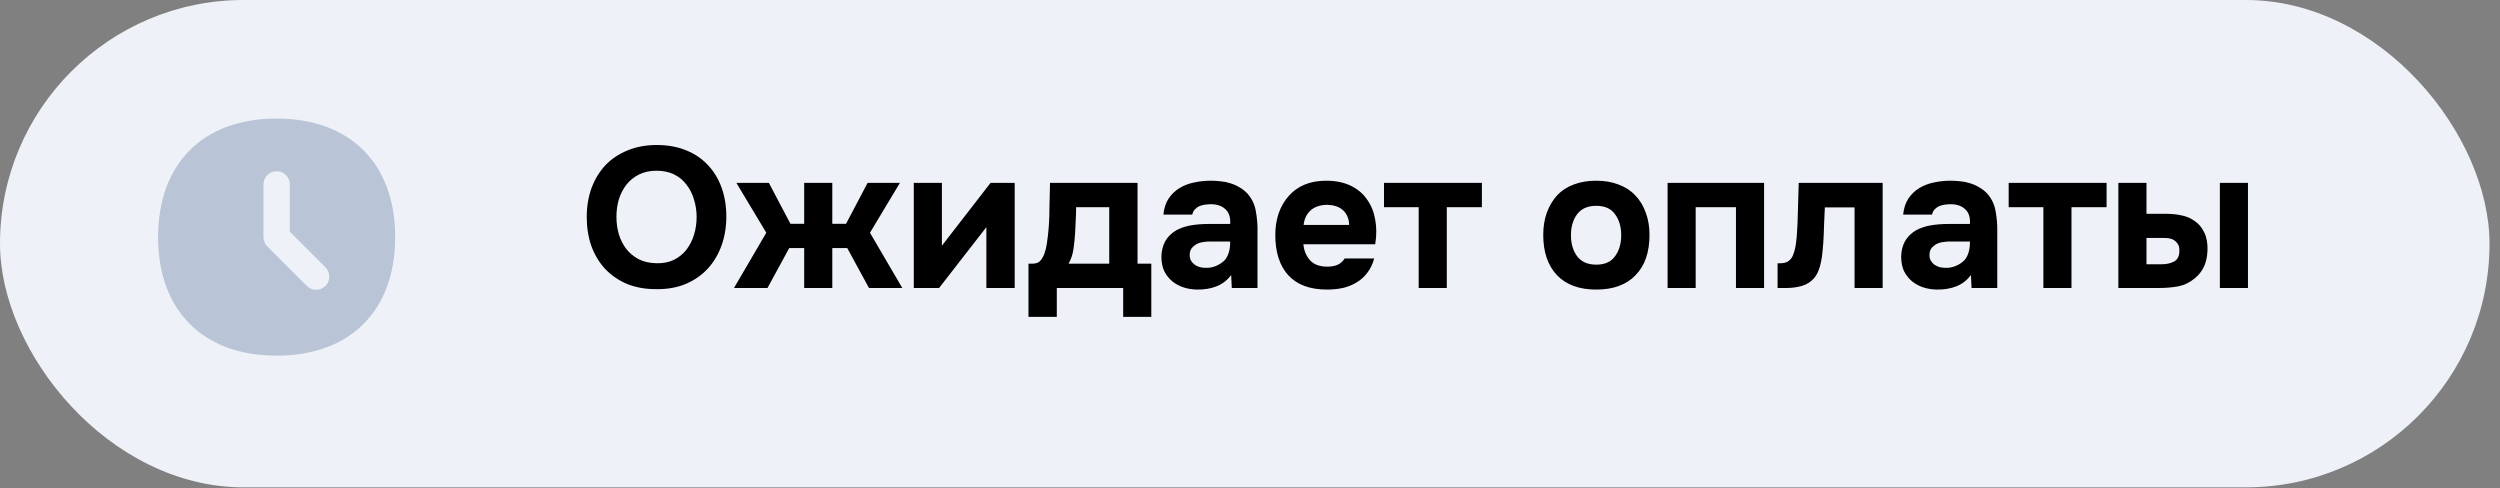 <?xml version="1.0" encoding="UTF-8"?> <svg xmlns="http://www.w3.org/2000/svg" width="128" height="25" viewBox="0 0 128 25" fill="none"><rect x="0" y="0" width="128" height="25" fill="#808080" stroke="none"/><rect width="127.463" height="24.953" rx="12.477" fill="#EEF2F8"></rect><path d="M33.625 7.424C34.176 7.424 34.673 7.513 35.115 7.69C35.558 7.866 35.932 8.118 36.238 8.445C36.545 8.765 36.779 9.149 36.943 9.599C37.106 10.048 37.188 10.545 37.188 11.089C37.188 11.62 37.106 12.114 36.943 12.57C36.779 13.026 36.545 13.42 36.238 13.754C35.932 14.087 35.554 14.349 35.105 14.54C34.663 14.724 34.159 14.812 33.594 14.805C33.029 14.805 32.526 14.713 32.083 14.53C31.648 14.339 31.277 14.081 30.97 13.754C30.671 13.427 30.439 13.039 30.276 12.59C30.12 12.141 30.041 11.651 30.041 11.12C30.041 10.575 30.123 10.079 30.286 9.629C30.456 9.173 30.695 8.782 31.001 8.455C31.314 8.129 31.692 7.877 32.134 7.7C32.577 7.516 33.074 7.424 33.625 7.424ZM31.562 11.099C31.562 11.412 31.603 11.712 31.685 11.998C31.773 12.277 31.899 12.525 32.063 12.743C32.233 12.961 32.447 13.138 32.706 13.274C32.965 13.403 33.267 13.471 33.615 13.478C33.948 13.485 34.244 13.427 34.503 13.305C34.761 13.175 34.976 13.002 35.146 12.784C35.316 12.559 35.446 12.304 35.534 12.018C35.622 11.726 35.667 11.423 35.667 11.11C35.667 10.803 35.622 10.507 35.534 10.221C35.452 9.936 35.326 9.684 35.156 9.466C34.993 9.241 34.782 9.064 34.523 8.935C34.265 8.806 33.962 8.741 33.615 8.741C33.274 8.741 32.975 8.806 32.716 8.935C32.458 9.064 32.243 9.238 32.073 9.456C31.903 9.674 31.773 9.925 31.685 10.211C31.603 10.49 31.562 10.786 31.562 11.099ZM42.614 12.702V14.744H41.174V12.702H40.408L39.296 14.744H37.581L39.234 11.916L37.703 9.364H39.367L40.47 11.457H41.174V9.364H42.614V11.457H43.318L44.421 9.364H46.075L44.543 11.916L46.197 14.744H44.492L43.379 12.702H42.614ZM48.225 12.58L50.716 9.364H51.952V14.744H50.502V11.63L48.082 14.744H46.786V9.364H48.225V12.58ZM58.242 9.364V13.499H58.947V16.224H57.507V14.744H54.108V16.224H52.658V13.499H52.862C53.032 13.499 53.162 13.454 53.25 13.366C53.339 13.271 53.41 13.152 53.465 13.009C53.526 12.845 53.57 12.672 53.597 12.488C53.624 12.304 53.645 12.151 53.658 12.028C53.706 11.572 53.73 11.13 53.73 10.701C53.737 10.266 53.747 9.82 53.761 9.364H58.242ZM56.793 13.499V10.609H55.098C55.098 10.82 55.091 11.035 55.078 11.253C55.071 11.47 55.061 11.688 55.047 11.906C55.033 12.165 55.006 12.44 54.965 12.733C54.925 13.019 54.839 13.274 54.71 13.499H56.793ZM63.036 14.081C62.832 14.353 62.58 14.547 62.281 14.662C61.988 14.778 61.651 14.833 61.27 14.826C60.773 14.812 60.358 14.673 60.025 14.407C59.848 14.258 59.708 14.081 59.606 13.876C59.511 13.665 59.463 13.417 59.463 13.131C59.47 12.838 59.535 12.58 59.657 12.355C59.786 12.124 59.98 11.933 60.239 11.783C60.457 11.668 60.702 11.586 60.974 11.538C61.253 11.491 61.556 11.467 61.883 11.467H62.985C63.006 11.133 62.927 10.885 62.751 10.722C62.58 10.552 62.339 10.463 62.026 10.456C61.923 10.456 61.818 10.463 61.709 10.477C61.6 10.49 61.498 10.518 61.403 10.558C61.314 10.599 61.236 10.657 61.168 10.732C61.107 10.8 61.066 10.885 61.045 10.987H59.565C59.599 10.66 59.688 10.388 59.831 10.17C59.98 9.946 60.167 9.765 60.392 9.629C60.617 9.493 60.865 9.398 61.137 9.343C61.416 9.282 61.702 9.252 61.995 9.252C62.158 9.252 62.325 9.262 62.495 9.282C62.665 9.296 62.832 9.33 62.995 9.384C63.159 9.432 63.312 9.5 63.455 9.588C63.605 9.67 63.744 9.779 63.873 9.915C64.105 10.181 64.248 10.487 64.302 10.834C64.364 11.174 64.391 11.508 64.384 11.835V14.744H63.067L63.036 14.081ZM62.985 12.365H61.934C61.832 12.365 61.716 12.376 61.587 12.396C61.457 12.416 61.345 12.454 61.25 12.508C61.154 12.563 61.073 12.634 61.005 12.723C60.943 12.811 60.913 12.92 60.913 13.049C60.913 13.158 60.933 13.254 60.974 13.335C61.022 13.417 61.08 13.485 61.148 13.539C61.222 13.594 61.311 13.638 61.413 13.672C61.515 13.699 61.617 13.713 61.719 13.713C61.917 13.72 62.1 13.686 62.271 13.611C62.448 13.536 62.601 13.431 62.73 13.294C62.812 13.185 62.873 13.063 62.914 12.927C62.962 12.784 62.985 12.597 62.985 12.365ZM67.96 13.652C68.164 13.652 68.337 13.621 68.48 13.56C68.63 13.492 68.753 13.383 68.848 13.233H70.359C70.284 13.512 70.168 13.754 70.012 13.958C69.862 14.162 69.678 14.329 69.46 14.458C69.249 14.588 69.015 14.683 68.756 14.744C68.497 14.799 68.225 14.826 67.939 14.826C67.068 14.826 66.408 14.581 65.959 14.091C65.516 13.601 65.295 12.913 65.295 12.028C65.295 11.627 65.353 11.256 65.469 10.916C65.591 10.575 65.761 10.283 65.979 10.038C66.197 9.786 66.466 9.592 66.786 9.456C67.112 9.32 67.483 9.252 67.898 9.252C68.382 9.252 68.8 9.337 69.154 9.507C69.508 9.677 69.787 9.912 69.991 10.211C70.202 10.504 70.342 10.848 70.41 11.242C70.485 11.637 70.485 12.059 70.41 12.508H66.735C66.762 12.828 66.874 13.1 67.072 13.325C67.269 13.543 67.565 13.652 67.96 13.652ZM69.073 11.518C69.073 11.348 69.042 11.198 68.981 11.069C68.919 10.933 68.838 10.824 68.736 10.742C68.633 10.654 68.511 10.589 68.368 10.548C68.232 10.507 68.089 10.487 67.939 10.487C67.579 10.494 67.296 10.592 67.092 10.783C66.894 10.967 66.779 11.212 66.745 11.518H69.073ZM70.861 10.609V9.364H75.873V10.609H74.076V14.744H72.637V10.609H70.861ZM81.729 14.826C80.858 14.826 80.188 14.581 79.718 14.091C79.249 13.594 79.014 12.906 79.014 12.028C79.014 11.607 79.075 11.225 79.198 10.885C79.327 10.538 79.504 10.242 79.728 9.997C79.96 9.752 80.242 9.568 80.576 9.446C80.916 9.316 81.301 9.252 81.729 9.252C82.151 9.252 82.529 9.316 82.863 9.446C83.203 9.568 83.489 9.752 83.72 9.997C83.959 10.242 84.139 10.538 84.261 10.885C84.391 11.225 84.455 11.607 84.455 12.028C84.455 12.913 84.217 13.601 83.741 14.091C83.271 14.581 82.601 14.826 81.729 14.826ZM81.729 10.538C81.294 10.538 80.967 10.681 80.749 10.967C80.538 11.253 80.433 11.61 80.433 12.039C80.433 12.474 80.538 12.835 80.749 13.121C80.967 13.407 81.294 13.55 81.729 13.55C82.165 13.55 82.485 13.407 82.689 13.121C82.9 12.835 83.006 12.474 83.006 12.039C83.006 11.61 82.9 11.253 82.689 10.967C82.485 10.681 82.165 10.538 81.729 10.538ZM90.321 9.364V14.744H88.881V10.609H86.819V14.744H85.38V9.364H90.321ZM96.392 9.364V14.744H94.953V10.62H93.432C93.418 10.926 93.404 11.232 93.391 11.538C93.384 11.845 93.371 12.154 93.35 12.467C93.337 12.61 93.323 12.76 93.309 12.917C93.296 13.073 93.272 13.233 93.238 13.396C93.211 13.56 93.166 13.713 93.105 13.856C93.051 13.999 92.976 14.128 92.88 14.244C92.704 14.441 92.493 14.574 92.248 14.642C92.002 14.71 91.751 14.744 91.492 14.744H91.012V13.478H91.155C91.332 13.478 91.472 13.441 91.574 13.366C91.683 13.284 91.761 13.179 91.808 13.049C91.863 12.913 91.904 12.767 91.931 12.61C91.958 12.447 91.979 12.28 91.992 12.11C92.026 11.681 92.047 11.242 92.053 10.793C92.067 10.344 92.081 9.868 92.094 9.364H96.392ZM100.912 14.081C100.708 14.353 100.456 14.547 100.157 14.662C99.864 14.778 99.527 14.833 99.146 14.826C98.649 14.812 98.234 14.673 97.901 14.407C97.724 14.258 97.584 14.081 97.482 13.876C97.387 13.665 97.339 13.417 97.339 13.131C97.346 12.838 97.411 12.58 97.533 12.355C97.662 12.124 97.856 11.933 98.115 11.783C98.333 11.668 98.578 11.586 98.85 11.538C99.129 11.491 99.432 11.467 99.759 11.467H100.861C100.882 11.133 100.803 10.885 100.627 10.722C100.456 10.552 100.215 10.463 99.902 10.456C99.8 10.456 99.694 10.463 99.585 10.477C99.476 10.49 99.374 10.518 99.279 10.558C99.19 10.599 99.112 10.657 99.044 10.732C98.983 10.8 98.942 10.885 98.922 10.987H97.441C97.475 10.66 97.564 10.388 97.707 10.17C97.856 9.946 98.044 9.765 98.268 9.629C98.493 9.493 98.741 9.398 99.013 9.343C99.293 9.282 99.578 9.252 99.871 9.252C100.034 9.252 100.201 9.262 100.371 9.282C100.541 9.296 100.708 9.33 100.872 9.384C101.035 9.432 101.188 9.5 101.331 9.588C101.481 9.67 101.62 9.779 101.75 9.915C101.981 10.181 102.124 10.487 102.178 10.834C102.24 11.174 102.267 11.508 102.26 11.835V14.744H100.943L100.912 14.081ZM100.861 12.365H99.81C99.708 12.365 99.592 12.376 99.463 12.396C99.333 12.416 99.221 12.454 99.126 12.508C99.031 12.563 98.949 12.634 98.881 12.723C98.82 12.811 98.789 12.92 98.789 13.049C98.789 13.158 98.809 13.254 98.85 13.335C98.898 13.417 98.956 13.485 99.024 13.539C99.099 13.594 99.187 13.638 99.289 13.672C99.391 13.699 99.493 13.713 99.595 13.713C99.793 13.72 99.977 13.686 100.147 13.611C100.324 13.536 100.477 13.431 100.606 13.294C100.688 13.185 100.749 13.063 100.79 12.927C100.837 12.784 100.861 12.597 100.861 12.365ZM102.844 10.609V9.364H107.857V10.609H106.06V14.744H104.621V10.609H102.844ZM109.9 9.364V10.946H110.89C111.183 10.946 111.452 10.973 111.697 11.028C111.942 11.076 112.159 11.168 112.35 11.304C112.568 11.447 112.738 11.647 112.86 11.906C112.983 12.158 113.037 12.464 113.024 12.825C113.01 13.152 112.949 13.431 112.84 13.662C112.731 13.887 112.578 14.081 112.381 14.244C112.122 14.462 111.836 14.601 111.523 14.662C111.21 14.717 110.9 14.744 110.594 14.744H108.46V9.364H109.9ZM115.096 14.744H113.657V9.364H115.096V14.744ZM110.686 13.529C110.931 13.529 111.142 13.482 111.319 13.386C111.503 13.284 111.591 13.09 111.584 12.804C111.584 12.675 111.557 12.57 111.503 12.488C111.448 12.406 111.383 12.342 111.309 12.294C111.234 12.246 111.149 12.216 111.053 12.202C110.965 12.188 110.876 12.182 110.788 12.182H109.9V13.529H110.686Z" fill="black"></path><path d="M20.233 12.14C20.233 15.906 17.93 18.21 14.163 18.21C10.397 18.21 8.094 15.906 8.094 12.14C8.094 8.374 10.397 6.07 14.163 6.07C17.93 6.07 20.233 8.374 20.233 12.14ZM14.163 8.768C13.791 8.768 13.489 9.07 13.489 9.442V12.14C13.489 12.319 13.56 12.49 13.687 12.617L15.71 14.64C15.973 14.903 16.4 14.903 16.663 14.64C16.927 14.377 16.927 13.95 16.663 13.686L14.838 11.861V9.442C14.838 9.07 14.536 8.768 14.163 8.768Z" fill="#B9C4D7"></path></svg> 